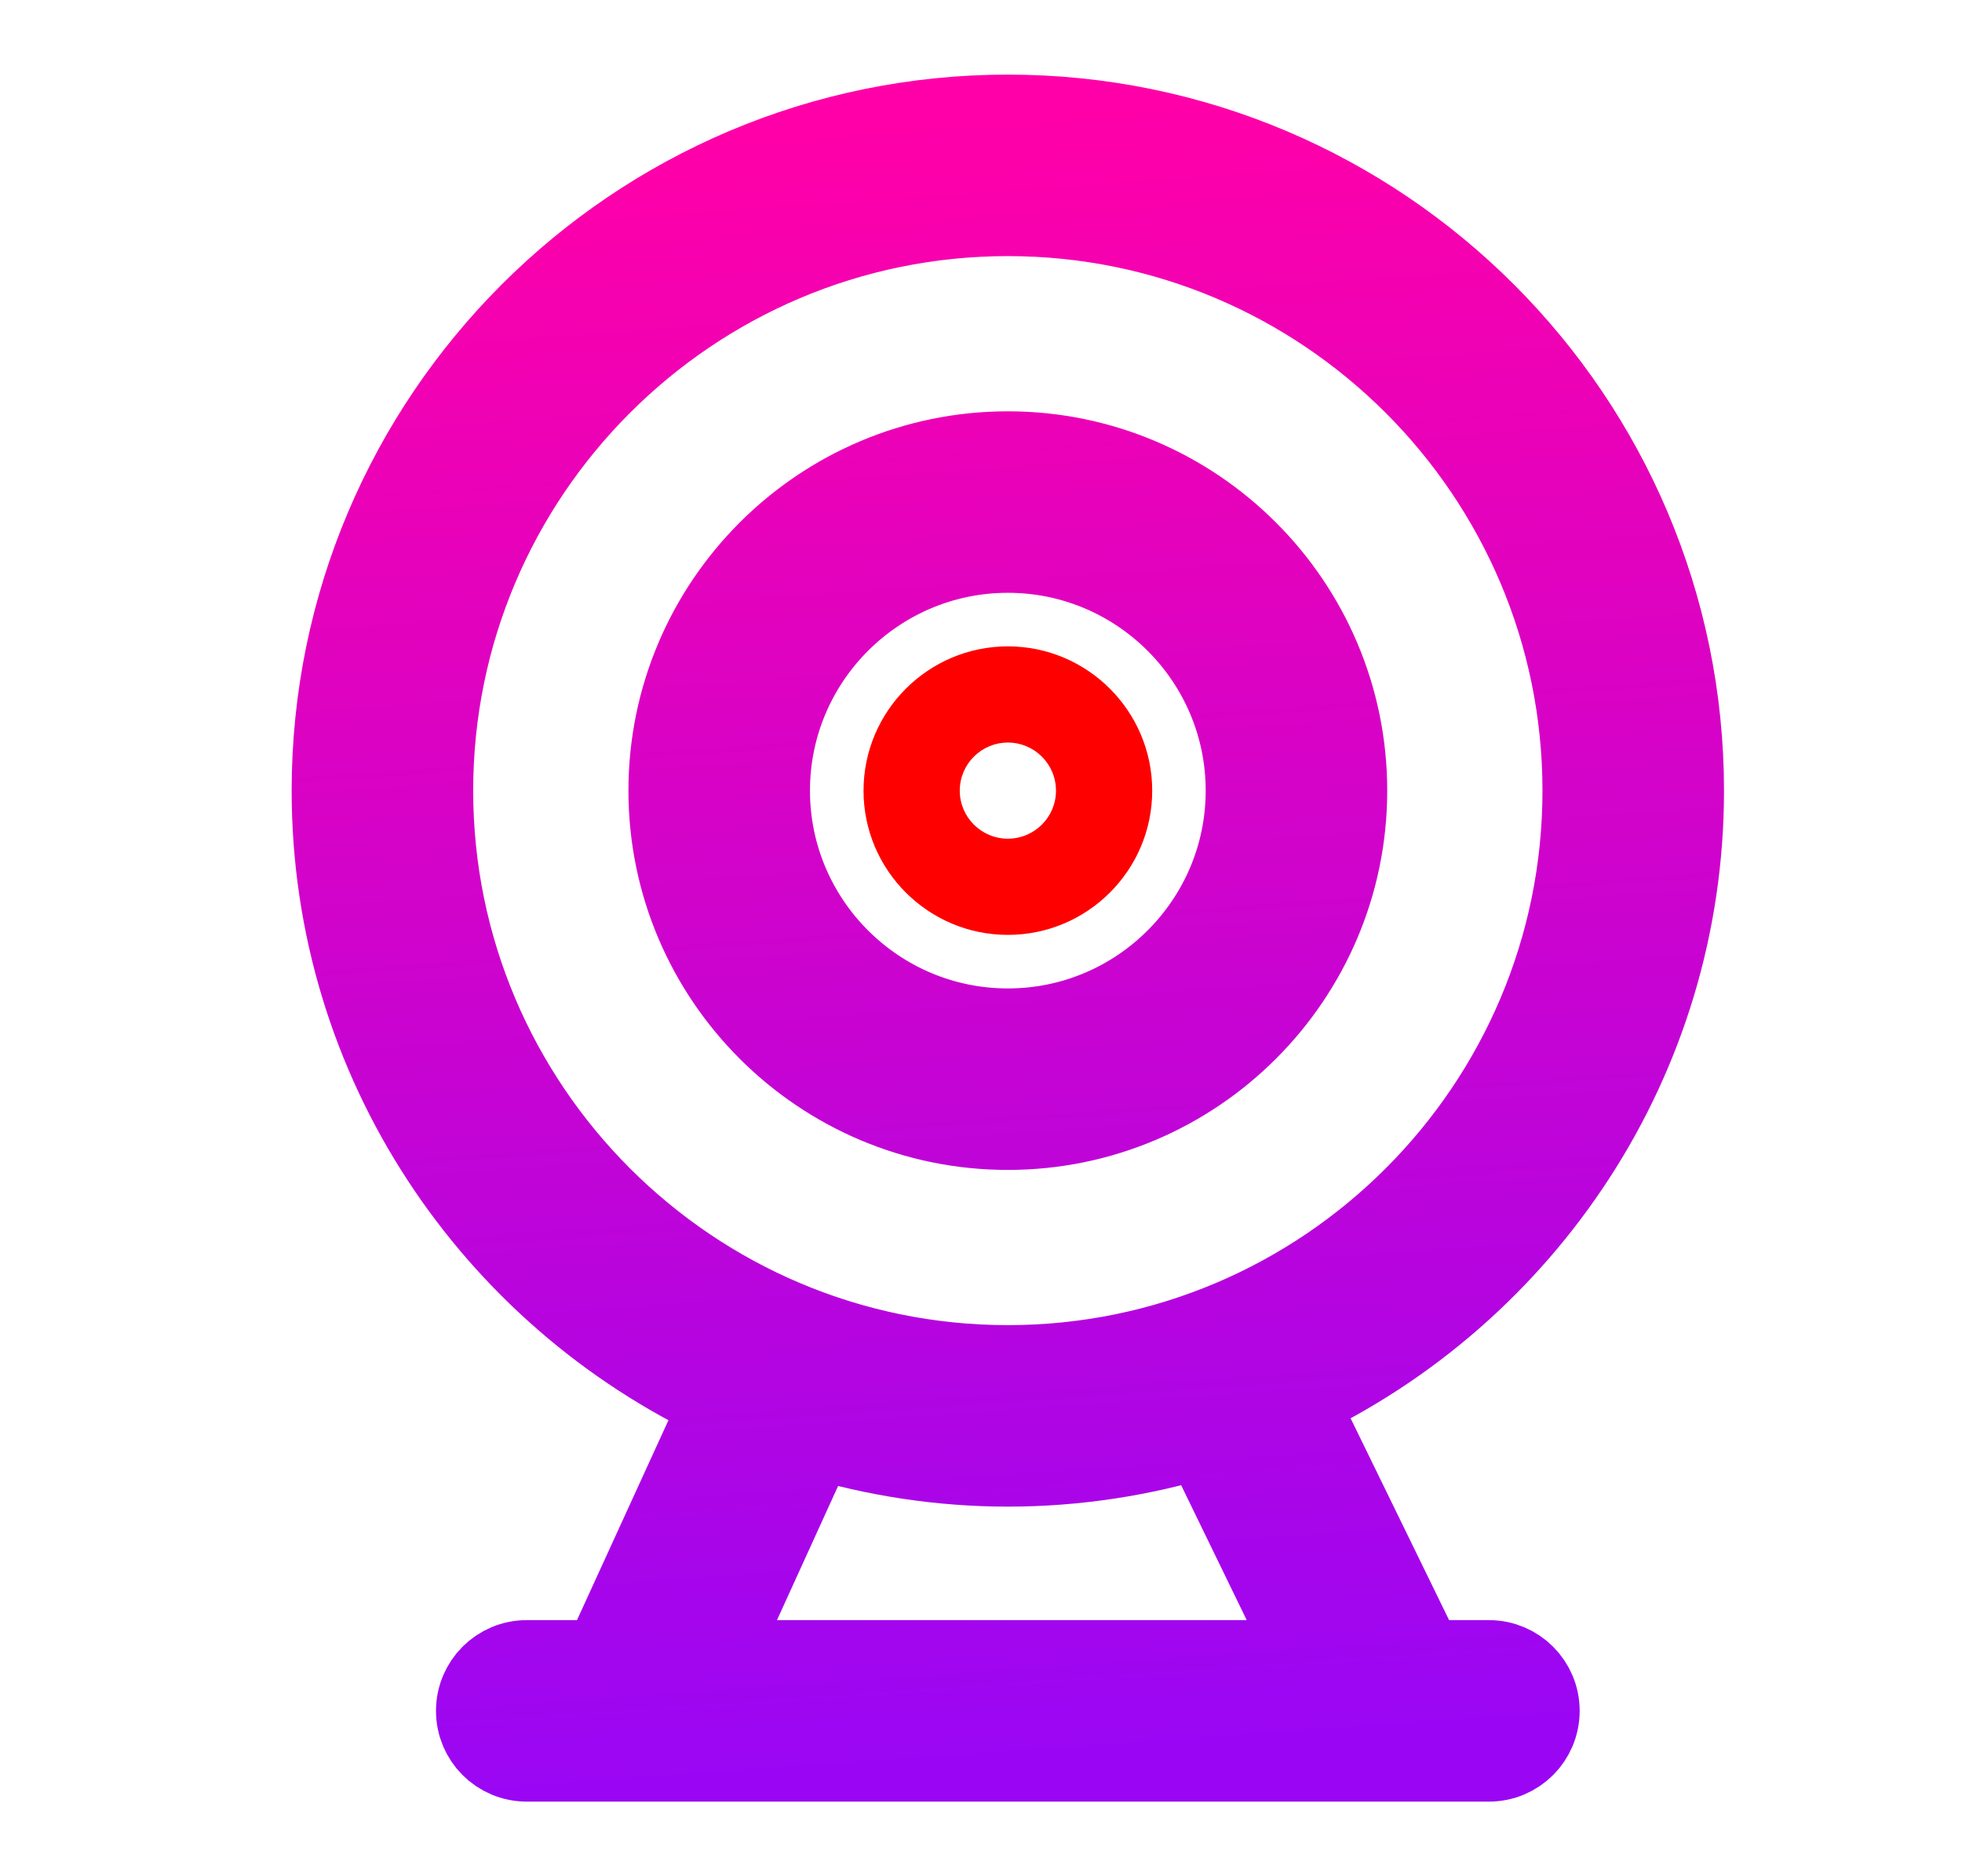<svg width="23" height="22" viewBox="0 0 23 22" fill="none" xmlns="http://www.w3.org/2000/svg">
<path d="M17.454 19.497H16.675L15.168 16.408C17.847 15.144 19.71 12.424 19.71 9.271C19.71 4.917 16.168 1.375 11.815 1.375C7.461 1.375 3.919 4.917 3.919 9.271C3.919 12.436 5.796 15.165 8.491 16.423L7.085 19.497H6.175C5.863 19.497 5.611 19.749 5.611 20.061C5.611 20.373 5.863 20.625 6.175 20.625H17.454C17.766 20.625 18.018 20.373 18.018 20.061C18.018 19.749 17.766 19.497 17.454 19.497ZM5.047 9.271C5.047 5.539 8.083 2.503 11.815 2.503C15.546 2.503 18.582 5.539 18.582 9.271C18.582 13.002 15.546 16.038 11.815 16.038C8.083 16.038 5.047 13.002 5.047 9.271ZM8.331 19.497L9.546 16.83C10.265 17.046 11.026 17.166 11.815 17.166C12.614 17.166 13.386 17.044 14.114 16.822L15.414 19.497H8.331ZM15.762 9.271C15.762 7.094 13.991 5.323 11.815 5.323C9.638 5.323 7.867 7.094 7.867 9.271C7.867 11.447 9.638 13.218 11.815 13.218C13.991 13.218 15.762 11.447 15.762 9.271ZM8.995 9.271C8.995 7.716 10.26 6.451 11.815 6.451C13.369 6.451 14.634 7.716 14.634 9.271C14.634 10.825 13.369 12.09 11.815 12.09C10.26 12.09 8.995 10.825 8.995 9.271Z" fill="url(#paint0_linear_451_1294)" stroke="url(#paint1_linear_451_1294)"/>
<path fill-rule="evenodd" clip-rule="evenodd" d="M13.507 9.271C13.507 8.338 12.748 7.579 11.815 7.579C10.882 7.579 10.123 8.338 10.123 9.271C10.123 10.204 10.882 10.962 11.815 10.962C12.748 10.962 13.507 10.204 13.507 9.271ZM11.251 9.271C11.251 8.959 11.504 8.707 11.815 8.707C12.126 8.707 12.379 8.959 12.379 9.271C12.379 9.582 12.126 9.834 11.815 9.834C11.504 9.834 11.251 9.582 11.251 9.271Z" fill="#FF0000"/>
<defs>
<linearGradient id="paint0_linear_451_1294" x1="11.825" y1="1.375" x2="13.183" y2="20.529" gradientUnits="userSpaceOnUse">
<stop stop-color="#FF00A8"/>
<stop offset="1" stop-color="#9A06F4"/>
</linearGradient>
<linearGradient id="paint1_linear_451_1294" x1="11.825" y1="1.375" x2="13.183" y2="20.529" gradientUnits="userSpaceOnUse">
<stop stop-color="#FF00A8"/>
<stop offset="1" stop-color="#9A06F4"/>
</linearGradient>
</defs>
</svg>
